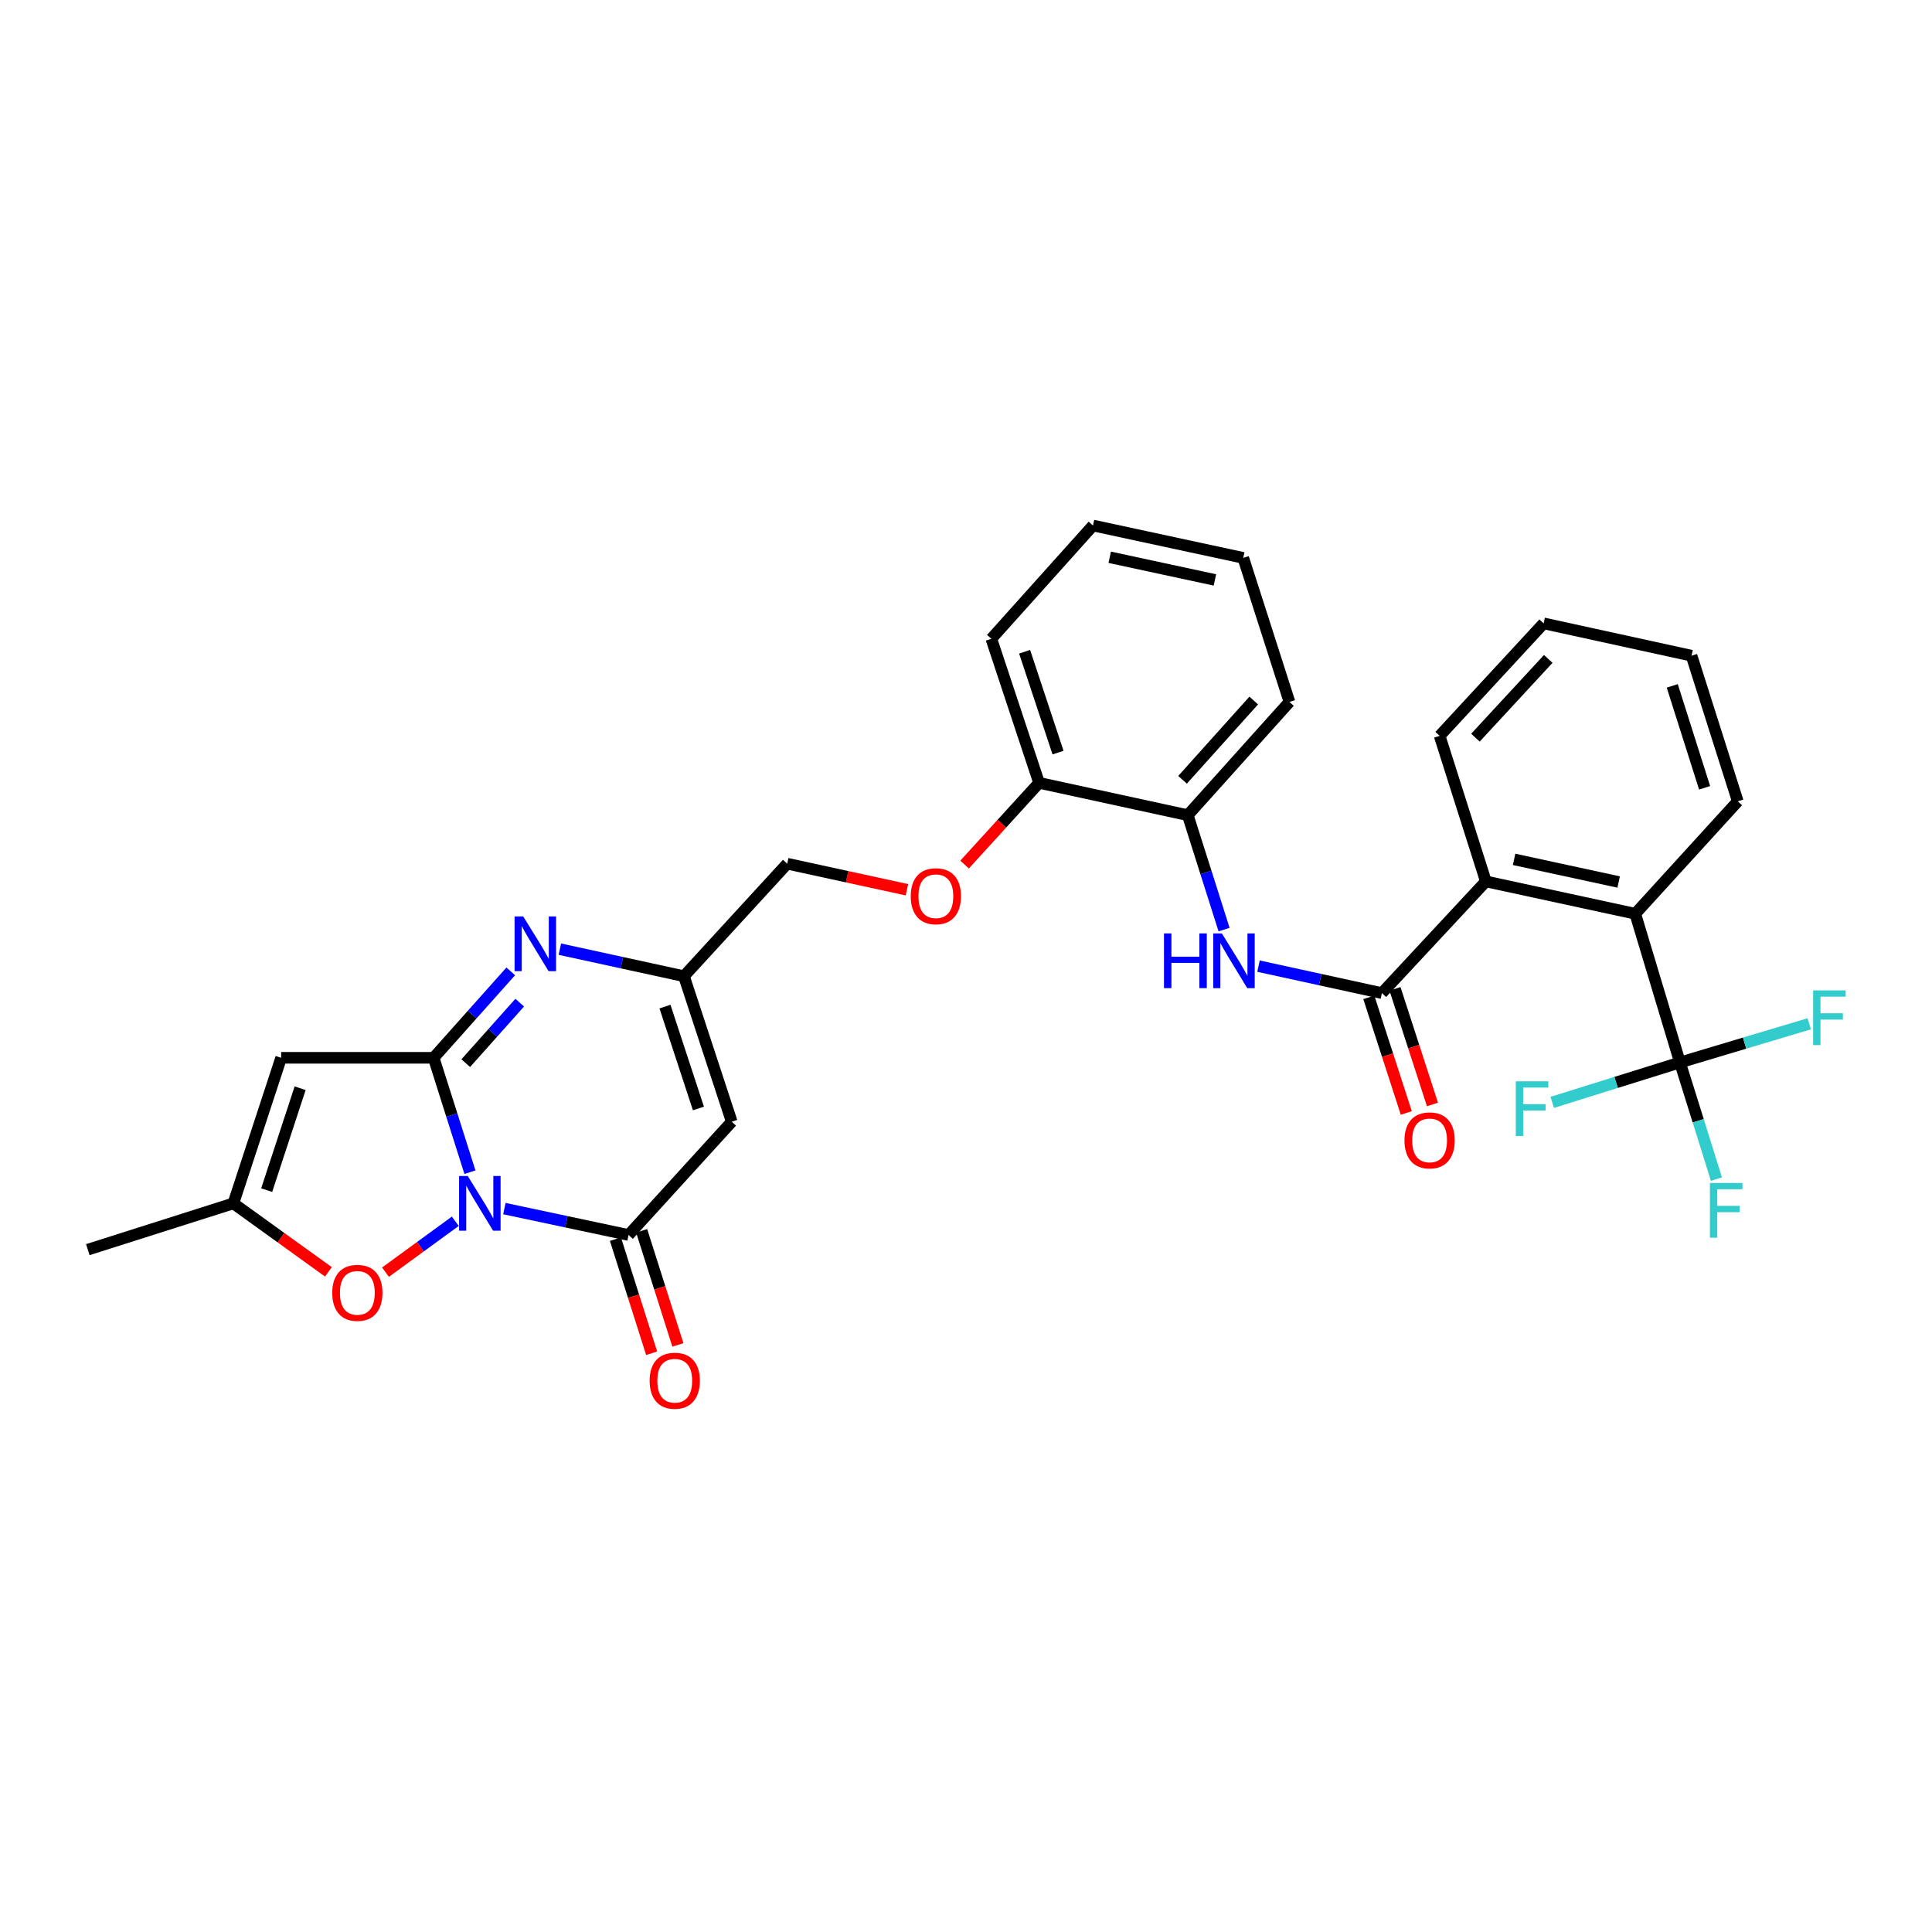<?xml version='1.0' encoding='iso-8859-1'?>
<svg version='1.1' baseProfile='full'
              xmlns='http://www.w3.org/2000/svg'
                      xmlns:rdkit='http://www.rdkit.org/xml'
                      xmlns:xlink='http://www.w3.org/1999/xlink'
                  xml:space='preserve'
width='1000px' height='1000px' viewBox='0 0 1000 1000'>
<!-- END OF HEADER -->
<rect style='opacity:1.0;fill:#FFFFFF;stroke:none' width='1000' height='1000' x='0' y='0'> </rect>
<path class='bond-0' d='M 243.242,606.727 L 233.849,577.122' style='fill:none;fill-rule:evenodd;stroke:#0000FF;stroke-width:6px;stroke-linecap:butt;stroke-linejoin:miter;stroke-opacity:1' />
<path class='bond-0' d='M 233.849,577.122 L 224.457,547.517' style='fill:none;fill-rule:evenodd;stroke:#000000;stroke-width:6px;stroke-linecap:butt;stroke-linejoin:miter;stroke-opacity:1' />
<path class='bond-1' d='M 261.069,625.564 L 293.203,632.395' style='fill:none;fill-rule:evenodd;stroke:#0000FF;stroke-width:6px;stroke-linecap:butt;stroke-linejoin:miter;stroke-opacity:1' />
<path class='bond-1' d='M 293.203,632.395 L 325.337,639.226' style='fill:none;fill-rule:evenodd;stroke:#000000;stroke-width:6px;stroke-linecap:butt;stroke-linejoin:miter;stroke-opacity:1' />
<path class='bond-6' d='M 235.66,632.126 L 217.596,645.299' style='fill:none;fill-rule:evenodd;stroke:#0000FF;stroke-width:6px;stroke-linecap:butt;stroke-linejoin:miter;stroke-opacity:1' />
<path class='bond-6' d='M 217.596,645.299 L 199.533,658.472' style='fill:none;fill-rule:evenodd;stroke:#FF0000;stroke-width:6px;stroke-linecap:butt;stroke-linejoin:miter;stroke-opacity:1' />
<path class='bond-2' d='M 224.457,547.517 L 244.409,525.148' style='fill:none;fill-rule:evenodd;stroke:#000000;stroke-width:6px;stroke-linecap:butt;stroke-linejoin:miter;stroke-opacity:1' />
<path class='bond-2' d='M 244.409,525.148 L 264.36,502.778' style='fill:none;fill-rule:evenodd;stroke:#0000FF;stroke-width:6px;stroke-linecap:butt;stroke-linejoin:miter;stroke-opacity:1' />
<path class='bond-2' d='M 241.072,550.287 L 255.038,534.628' style='fill:none;fill-rule:evenodd;stroke:#000000;stroke-width:6px;stroke-linecap:butt;stroke-linejoin:miter;stroke-opacity:1' />
<path class='bond-2' d='M 255.038,534.628 L 269.004,518.969' style='fill:none;fill-rule:evenodd;stroke:#0000FF;stroke-width:6px;stroke-linecap:butt;stroke-linejoin:miter;stroke-opacity:1' />
<path class='bond-3' d='M 224.457,547.517 L 145.527,547.517' style='fill:none;fill-rule:evenodd;stroke:#000000;stroke-width:6px;stroke-linecap:butt;stroke-linejoin:miter;stroke-opacity:1' />
<path class='bond-4' d='M 325.337,639.226 L 378.748,580.601' style='fill:none;fill-rule:evenodd;stroke:#000000;stroke-width:6px;stroke-linecap:butt;stroke-linejoin:miter;stroke-opacity:1' />
<path class='bond-14' d='M 318.549,641.38 L 327.919,670.909' style='fill:none;fill-rule:evenodd;stroke:#000000;stroke-width:6px;stroke-linecap:butt;stroke-linejoin:miter;stroke-opacity:1' />
<path class='bond-14' d='M 327.919,670.909 L 337.29,700.437' style='fill:none;fill-rule:evenodd;stroke:#FF0000;stroke-width:6px;stroke-linecap:butt;stroke-linejoin:miter;stroke-opacity:1' />
<path class='bond-14' d='M 332.125,637.072 L 341.495,666.601' style='fill:none;fill-rule:evenodd;stroke:#000000;stroke-width:6px;stroke-linecap:butt;stroke-linejoin:miter;stroke-opacity:1' />
<path class='bond-14' d='M 341.495,666.601 L 350.865,696.129' style='fill:none;fill-rule:evenodd;stroke:#FF0000;stroke-width:6px;stroke-linecap:butt;stroke-linejoin:miter;stroke-opacity:1' />
<path class='bond-32' d='M 289.785,491.288 L 321.899,498.284' style='fill:none;fill-rule:evenodd;stroke:#0000FF;stroke-width:6px;stroke-linecap:butt;stroke-linejoin:miter;stroke-opacity:1' />
<path class='bond-32' d='M 321.899,498.284 L 354.012,505.279' style='fill:none;fill-rule:evenodd;stroke:#000000;stroke-width:6px;stroke-linecap:butt;stroke-linejoin:miter;stroke-opacity:1' />
<path class='bond-31' d='M 145.527,547.517 L 120.792,622.863' style='fill:none;fill-rule:evenodd;stroke:#000000;stroke-width:6px;stroke-linecap:butt;stroke-linejoin:miter;stroke-opacity:1' />
<path class='bond-31' d='M 155.349,563.262 L 138.035,616.004' style='fill:none;fill-rule:evenodd;stroke:#000000;stroke-width:6px;stroke-linecap:butt;stroke-linejoin:miter;stroke-opacity:1' />
<path class='bond-8' d='M 378.748,580.601 L 354.012,505.279' style='fill:none;fill-rule:evenodd;stroke:#000000;stroke-width:6px;stroke-linecap:butt;stroke-linejoin:miter;stroke-opacity:1' />
<path class='bond-8' d='M 361.505,573.746 L 344.191,521.021' style='fill:none;fill-rule:evenodd;stroke:#000000;stroke-width:6px;stroke-linecap:butt;stroke-linejoin:miter;stroke-opacity:1' />
<path class='bond-5' d='M 715.269,514.023 L 683.333,507.046' style='fill:none;fill-rule:evenodd;stroke:#000000;stroke-width:6px;stroke-linecap:butt;stroke-linejoin:miter;stroke-opacity:1' />
<path class='bond-5' d='M 683.333,507.046 L 651.397,500.07' style='fill:none;fill-rule:evenodd;stroke:#0000FF;stroke-width:6px;stroke-linecap:butt;stroke-linejoin:miter;stroke-opacity:1' />
<path class='bond-11' d='M 715.269,514.023 L 769.084,456.22' style='fill:none;fill-rule:evenodd;stroke:#000000;stroke-width:6px;stroke-linecap:butt;stroke-linejoin:miter;stroke-opacity:1' />
<path class='bond-15' d='M 708.495,516.219 L 718.193,546.138' style='fill:none;fill-rule:evenodd;stroke:#000000;stroke-width:6px;stroke-linecap:butt;stroke-linejoin:miter;stroke-opacity:1' />
<path class='bond-15' d='M 718.193,546.138 L 727.892,576.058' style='fill:none;fill-rule:evenodd;stroke:#FF0000;stroke-width:6px;stroke-linecap:butt;stroke-linejoin:miter;stroke-opacity:1' />
<path class='bond-15' d='M 722.044,511.827 L 731.742,541.746' style='fill:none;fill-rule:evenodd;stroke:#000000;stroke-width:6px;stroke-linecap:butt;stroke-linejoin:miter;stroke-opacity:1' />
<path class='bond-15' d='M 731.742,541.746 L 741.441,571.666' style='fill:none;fill-rule:evenodd;stroke:#FF0000;stroke-width:6px;stroke-linecap:butt;stroke-linejoin:miter;stroke-opacity:1' />
<path class='bond-12' d='M 169.987,658.306 L 145.389,640.585' style='fill:none;fill-rule:evenodd;stroke:#FF0000;stroke-width:6px;stroke-linecap:butt;stroke-linejoin:miter;stroke-opacity:1' />
<path class='bond-12' d='M 145.389,640.585 L 120.792,622.863' style='fill:none;fill-rule:evenodd;stroke:#000000;stroke-width:6px;stroke-linecap:butt;stroke-linejoin:miter;stroke-opacity:1' />
<path class='bond-7' d='M 869.552,549.931 L 846.407,472.956' style='fill:none;fill-rule:evenodd;stroke:#000000;stroke-width:6px;stroke-linecap:butt;stroke-linejoin:miter;stroke-opacity:1' />
<path class='bond-18' d='M 869.552,549.931 L 878.987,580.122' style='fill:none;fill-rule:evenodd;stroke:#000000;stroke-width:6px;stroke-linecap:butt;stroke-linejoin:miter;stroke-opacity:1' />
<path class='bond-18' d='M 878.987,580.122 L 888.421,610.314' style='fill:none;fill-rule:evenodd;stroke:#33CCCC;stroke-width:6px;stroke-linecap:butt;stroke-linejoin:miter;stroke-opacity:1' />
<path class='bond-19' d='M 869.552,549.931 L 836.491,560.259' style='fill:none;fill-rule:evenodd;stroke:#000000;stroke-width:6px;stroke-linecap:butt;stroke-linejoin:miter;stroke-opacity:1' />
<path class='bond-19' d='M 836.491,560.259 L 803.429,570.587' style='fill:none;fill-rule:evenodd;stroke:#33CCCC;stroke-width:6px;stroke-linecap:butt;stroke-linejoin:miter;stroke-opacity:1' />
<path class='bond-20' d='M 869.552,549.931 L 903.003,539.92' style='fill:none;fill-rule:evenodd;stroke:#000000;stroke-width:6px;stroke-linecap:butt;stroke-linejoin:miter;stroke-opacity:1' />
<path class='bond-20' d='M 903.003,539.92 L 936.453,529.91' style='fill:none;fill-rule:evenodd;stroke:#33CCCC;stroke-width:6px;stroke-linecap:butt;stroke-linejoin:miter;stroke-opacity:1' />
<path class='bond-21' d='M 354.012,505.279 L 407.463,447.049' style='fill:none;fill-rule:evenodd;stroke:#000000;stroke-width:6px;stroke-linecap:butt;stroke-linejoin:miter;stroke-opacity:1' />
<path class='bond-9' d='M 846.407,472.956 L 769.084,456.22' style='fill:none;fill-rule:evenodd;stroke:#000000;stroke-width:6px;stroke-linecap:butt;stroke-linejoin:miter;stroke-opacity:1' />
<path class='bond-9' d='M 837.822,456.525 L 783.695,444.81' style='fill:none;fill-rule:evenodd;stroke:#000000;stroke-width:6px;stroke-linecap:butt;stroke-linejoin:miter;stroke-opacity:1' />
<path class='bond-22' d='M 846.407,472.956 L 899.47,414.765' style='fill:none;fill-rule:evenodd;stroke:#000000;stroke-width:6px;stroke-linecap:butt;stroke-linejoin:miter;stroke-opacity:1' />
<path class='bond-10' d='M 633.577,481.159 L 624.181,451.546' style='fill:none;fill-rule:evenodd;stroke:#0000FF;stroke-width:6px;stroke-linecap:butt;stroke-linejoin:miter;stroke-opacity:1' />
<path class='bond-10' d='M 624.181,451.546 L 614.785,421.934' style='fill:none;fill-rule:evenodd;stroke:#000000;stroke-width:6px;stroke-linecap:butt;stroke-linejoin:miter;stroke-opacity:1' />
<path class='bond-23' d='M 769.084,456.22 L 745.156,380.875' style='fill:none;fill-rule:evenodd;stroke:#000000;stroke-width:6px;stroke-linecap:butt;stroke-linejoin:miter;stroke-opacity:1' />
<path class='bond-24' d='M 120.792,622.863 L 45.455,646.815' style='fill:none;fill-rule:evenodd;stroke:#000000;stroke-width:6px;stroke-linecap:butt;stroke-linejoin:miter;stroke-opacity:1' />
<path class='bond-13' d='M 614.785,421.934 L 537.826,405.207' style='fill:none;fill-rule:evenodd;stroke:#000000;stroke-width:6px;stroke-linecap:butt;stroke-linejoin:miter;stroke-opacity:1' />
<path class='bond-25' d='M 614.785,421.934 L 667.421,363.316' style='fill:none;fill-rule:evenodd;stroke:#000000;stroke-width:6px;stroke-linecap:butt;stroke-linejoin:miter;stroke-opacity:1' />
<path class='bond-25' d='M 612.083,403.625 L 648.928,362.593' style='fill:none;fill-rule:evenodd;stroke:#000000;stroke-width:6px;stroke-linecap:butt;stroke-linejoin:miter;stroke-opacity:1' />
<path class='bond-16' d='M 537.826,405.207 L 518.545,426.352' style='fill:none;fill-rule:evenodd;stroke:#000000;stroke-width:6px;stroke-linecap:butt;stroke-linejoin:miter;stroke-opacity:1' />
<path class='bond-16' d='M 518.545,426.352 L 499.264,447.498' style='fill:none;fill-rule:evenodd;stroke:#FF0000;stroke-width:6px;stroke-linecap:butt;stroke-linejoin:miter;stroke-opacity:1' />
<path class='bond-26' d='M 537.826,405.207 L 513.114,330.637' style='fill:none;fill-rule:evenodd;stroke:#000000;stroke-width:6px;stroke-linecap:butt;stroke-linejoin:miter;stroke-opacity:1' />
<path class='bond-26' d='M 547.639,389.541 L 530.341,337.342' style='fill:none;fill-rule:evenodd;stroke:#000000;stroke-width:6px;stroke-linecap:butt;stroke-linejoin:miter;stroke-opacity:1' />
<path class='bond-17' d='M 469.43,460.541 L 438.447,453.795' style='fill:none;fill-rule:evenodd;stroke:#FF0000;stroke-width:6px;stroke-linecap:butt;stroke-linejoin:miter;stroke-opacity:1' />
<path class='bond-17' d='M 438.447,453.795 L 407.463,447.049' style='fill:none;fill-rule:evenodd;stroke:#000000;stroke-width:6px;stroke-linecap:butt;stroke-linejoin:miter;stroke-opacity:1' />
<path class='bond-34' d='M 899.47,414.765 L 875.542,339.396' style='fill:none;fill-rule:evenodd;stroke:#000000;stroke-width:6px;stroke-linecap:butt;stroke-linejoin:miter;stroke-opacity:1' />
<path class='bond-34' d='M 882.306,407.77 L 865.556,355.011' style='fill:none;fill-rule:evenodd;stroke:#000000;stroke-width:6px;stroke-linecap:butt;stroke-linejoin:miter;stroke-opacity:1' />
<path class='bond-27' d='M 745.156,380.875 L 798.986,322.653' style='fill:none;fill-rule:evenodd;stroke:#000000;stroke-width:6px;stroke-linecap:butt;stroke-linejoin:miter;stroke-opacity:1' />
<path class='bond-27' d='M 763.688,381.811 L 801.37,341.055' style='fill:none;fill-rule:evenodd;stroke:#000000;stroke-width:6px;stroke-linecap:butt;stroke-linejoin:miter;stroke-opacity:1' />
<path class='bond-33' d='M 667.421,363.316 L 643.501,288.762' style='fill:none;fill-rule:evenodd;stroke:#000000;stroke-width:6px;stroke-linecap:butt;stroke-linejoin:miter;stroke-opacity:1' />
<path class='bond-30' d='M 513.114,330.637 L 565.726,272.003' style='fill:none;fill-rule:evenodd;stroke:#000000;stroke-width:6px;stroke-linecap:butt;stroke-linejoin:miter;stroke-opacity:1' />
<path class='bond-28' d='M 798.986,322.653 L 875.542,339.396' style='fill:none;fill-rule:evenodd;stroke:#000000;stroke-width:6px;stroke-linecap:butt;stroke-linejoin:miter;stroke-opacity:1' />
<path class='bond-29' d='M 643.501,288.762 L 565.726,272.003' style='fill:none;fill-rule:evenodd;stroke:#000000;stroke-width:6px;stroke-linecap:butt;stroke-linejoin:miter;stroke-opacity:1' />
<path class='bond-29' d='M 628.834,300.172 L 574.392,288.441' style='fill:none;fill-rule:evenodd;stroke:#000000;stroke-width:6px;stroke-linecap:butt;stroke-linejoin:miter;stroke-opacity:1' />
<path  class='atom-0' d='M 242.101 608.703
L 251.381 623.703
Q 252.301 625.183, 253.781 627.863
Q 255.261 630.543, 255.341 630.703
L 255.341 608.703
L 259.101 608.703
L 259.101 637.023
L 255.221 637.023
L 245.261 620.623
Q 244.101 618.703, 242.861 616.503
Q 241.661 614.303, 241.301 613.623
L 241.301 637.023
L 237.621 637.023
L 237.621 608.703
L 242.101 608.703
' fill='#0000FF'/>
<path  class='atom-3' d='M 270.817 474.36
L 280.097 489.36
Q 281.017 490.84, 282.497 493.52
Q 283.977 496.2, 284.057 496.36
L 284.057 474.36
L 287.817 474.36
L 287.817 502.68
L 283.937 502.68
L 273.977 486.28
Q 272.817 484.36, 271.577 482.16
Q 270.377 479.96, 270.017 479.28
L 270.017 502.68
L 266.337 502.68
L 266.337 474.36
L 270.817 474.36
' fill='#0000FF'/>
<path  class='atom-7' d='M 171.964 669.177
Q 171.964 662.377, 175.324 658.577
Q 178.684 654.777, 184.964 654.777
Q 191.244 654.777, 194.604 658.577
Q 197.964 662.377, 197.964 669.177
Q 197.964 676.057, 194.564 679.977
Q 191.164 683.857, 184.964 683.857
Q 178.724 683.857, 175.324 679.977
Q 171.964 676.097, 171.964 669.177
M 184.964 680.657
Q 189.284 680.657, 191.604 677.777
Q 193.964 674.857, 193.964 669.177
Q 193.964 663.617, 191.604 660.817
Q 189.284 657.977, 184.964 657.977
Q 180.644 657.977, 178.284 660.777
Q 175.964 663.577, 175.964 669.177
Q 175.964 674.897, 178.284 677.777
Q 180.644 680.657, 184.964 680.657
' fill='#FF0000'/>
<path  class='atom-11' d='M 602.478 483.135
L 606.318 483.135
L 606.318 495.175
L 620.798 495.175
L 620.798 483.135
L 624.638 483.135
L 624.638 511.455
L 620.798 511.455
L 620.798 498.375
L 606.318 498.375
L 606.318 511.455
L 602.478 511.455
L 602.478 483.135
' fill='#0000FF'/>
<path  class='atom-11' d='M 632.438 483.135
L 641.718 498.135
Q 642.638 499.615, 644.118 502.295
Q 645.598 504.975, 645.678 505.135
L 645.678 483.135
L 649.438 483.135
L 649.438 511.455
L 645.558 511.455
L 635.598 495.055
Q 634.438 493.135, 633.198 490.935
Q 631.998 488.735, 631.638 488.055
L 631.638 511.455
L 627.958 511.455
L 627.958 483.135
L 632.438 483.135
' fill='#0000FF'/>
<path  class='atom-15' d='M 336.249 714.659
Q 336.249 707.859, 339.609 704.059
Q 342.969 700.259, 349.249 700.259
Q 355.529 700.259, 358.889 704.059
Q 362.249 707.859, 362.249 714.659
Q 362.249 721.539, 358.849 725.459
Q 355.449 729.339, 349.249 729.339
Q 343.009 729.339, 339.609 725.459
Q 336.249 721.579, 336.249 714.659
M 349.249 726.139
Q 353.569 726.139, 355.889 723.259
Q 358.249 720.339, 358.249 714.659
Q 358.249 709.099, 355.889 706.299
Q 353.569 703.459, 349.249 703.459
Q 344.929 703.459, 342.569 706.259
Q 340.249 709.059, 340.249 714.659
Q 340.249 720.379, 342.569 723.259
Q 344.929 726.139, 349.249 726.139
' fill='#FF0000'/>
<path  class='atom-16' d='M 726.957 590.263
Q 726.957 583.463, 730.317 579.663
Q 733.677 575.863, 739.957 575.863
Q 746.237 575.863, 749.597 579.663
Q 752.957 583.463, 752.957 590.263
Q 752.957 597.143, 749.557 601.063
Q 746.157 604.943, 739.957 604.943
Q 733.717 604.943, 730.317 601.063
Q 726.957 597.183, 726.957 590.263
M 739.957 601.743
Q 744.277 601.743, 746.597 598.863
Q 748.957 595.943, 748.957 590.263
Q 748.957 584.703, 746.597 581.903
Q 744.277 579.063, 739.957 579.063
Q 735.637 579.063, 733.277 581.863
Q 730.957 584.663, 730.957 590.263
Q 730.957 595.983, 733.277 598.863
Q 735.637 601.743, 739.957 601.743
' fill='#FF0000'/>
<path  class='atom-18' d='M 471.399 463.881
Q 471.399 457.081, 474.759 453.281
Q 478.119 449.481, 484.399 449.481
Q 490.679 449.481, 494.039 453.281
Q 497.399 457.081, 497.399 463.881
Q 497.399 470.761, 493.999 474.681
Q 490.599 478.561, 484.399 478.561
Q 478.159 478.561, 474.759 474.681
Q 471.399 470.801, 471.399 463.881
M 484.399 475.361
Q 488.719 475.361, 491.039 472.481
Q 493.399 469.561, 493.399 463.881
Q 493.399 458.321, 491.039 455.521
Q 488.719 452.681, 484.399 452.681
Q 480.079 452.681, 477.719 455.481
Q 475.399 458.281, 475.399 463.881
Q 475.399 469.601, 477.719 472.481
Q 480.079 475.361, 484.399 475.361
' fill='#FF0000'/>
<path  class='atom-19' d='M 885.052 612.319
L 901.892 612.319
L 901.892 615.559
L 888.852 615.559
L 888.852 624.159
L 900.452 624.159
L 900.452 627.439
L 888.852 627.439
L 888.852 640.639
L 885.052 640.639
L 885.052 612.319
' fill='#33CCCC'/>
<path  class='atom-20' d='M 784.584 559.683
L 801.424 559.683
L 801.424 562.923
L 788.384 562.923
L 788.384 571.523
L 799.984 571.523
L 799.984 574.803
L 788.384 574.803
L 788.384 588.003
L 784.584 588.003
L 784.584 559.683
' fill='#33CCCC'/>
<path  class='atom-21' d='M 938.471 512.626
L 955.311 512.626
L 955.311 515.866
L 942.271 515.866
L 942.271 524.466
L 953.871 524.466
L 953.871 527.746
L 942.271 527.746
L 942.271 540.946
L 938.471 540.946
L 938.471 512.626
' fill='#33CCCC'/>
</svg>
